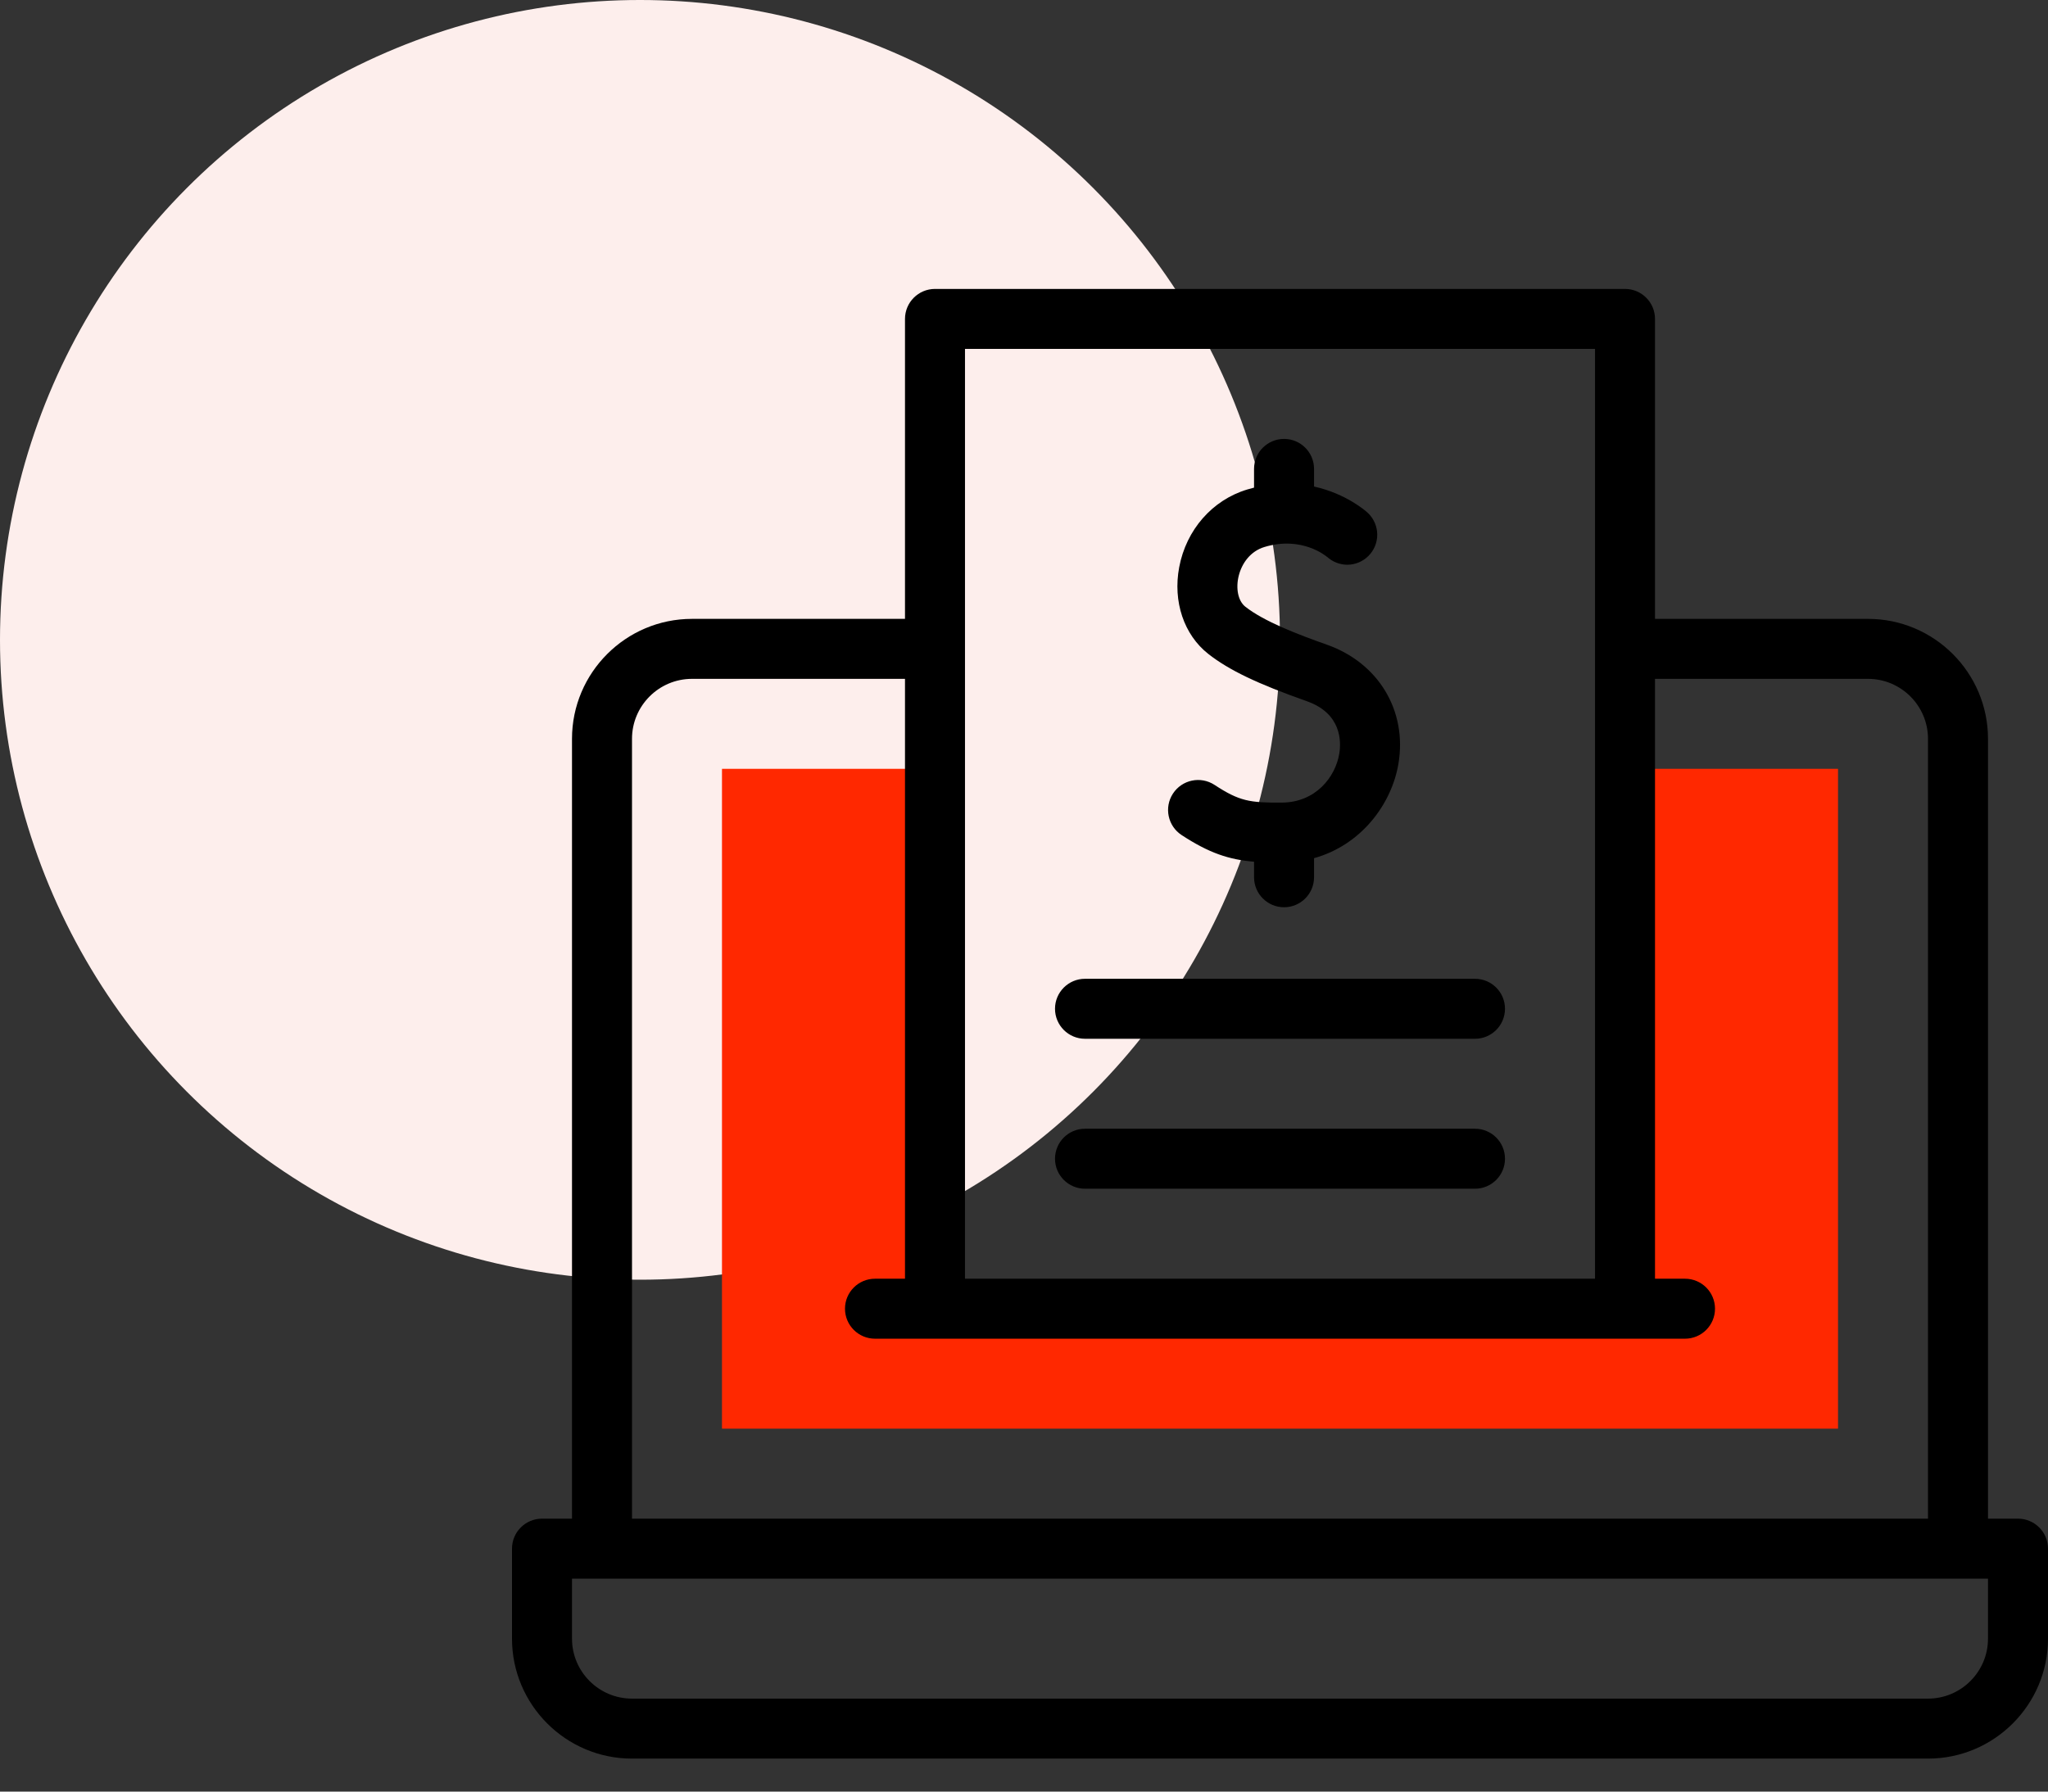 <svg width="64" height="56" viewBox="0 0 64 56" fill="none" xmlns="http://www.w3.org/2000/svg">
<rect x="0" y="0" width="64" height="56" fill="#333333" stroke="none"/>
<circle cx="20" cy="20" r="20" fill="#FDEEEC"/>
<path d="M50.781 24.031V40.906H29.219V24.031H22.562V44.656H57.438V24.031H50.781Z" fill="#FF2800"/>
<path d="M63.062 47.469H62.125V23.094C62.125 21.026 60.443 19.344 58.375 19.344H51.719V9.969C51.719 9.451 51.299 9.031 50.781 9.031H29.219C28.701 9.031 28.281 9.451 28.281 9.969V19.344H21.625C19.557 19.344 17.875 21.026 17.875 23.094V47.469H16.938C16.42 47.469 16 47.889 16 48.406V51.219C16 53.286 17.682 54.969 19.75 54.969H60.25C62.318 54.969 64 53.286 64 51.219V48.406C64 47.889 63.58 47.469 63.062 47.469ZM30.156 10.906H49.844V39.969H30.156V10.906ZM19.75 23.094C19.75 22.06 20.591 21.219 21.625 21.219H28.281V39.969H27.344C26.826 39.969 26.406 40.389 26.406 40.906C26.406 41.424 26.826 41.844 27.344 41.844H52.656C53.174 41.844 53.594 41.424 53.594 40.906C53.594 40.389 53.174 39.969 52.656 39.969H51.719V21.219H58.375C59.409 21.219 60.25 22.06 60.25 23.094V47.469H19.75V23.094ZM62.125 51.219C62.125 52.253 61.284 53.094 60.25 53.094H19.75C18.716 53.094 17.875 52.253 17.875 51.219V49.344H62.125V51.219Z" fill="black"/>
<path d="M41.466 20.151C40.534 19.822 39.503 19.424 38.918 18.965C38.448 18.596 38.639 17.36 39.515 17.097C40.687 16.744 41.445 17.385 41.476 17.412L41.466 17.403L41.467 17.402C41.639 17.56 41.867 17.652 42.102 17.652C42.618 17.652 43.039 17.231 43.039 16.714C43.039 16.466 42.939 16.226 42.765 16.051C42.755 16.042 42.746 16.034 42.736 16.026L42.737 16.025C42.698 15.988 42.081 15.433 41.064 15.208V14.656C41.064 14.139 40.644 13.719 40.127 13.719C39.609 13.719 39.189 14.139 39.189 14.656V15.242C39.118 15.26 39.047 15.28 38.974 15.301C37.884 15.63 37.07 16.56 36.85 17.729C36.648 18.802 36.997 19.842 37.761 20.441C38.404 20.945 39.296 21.373 40.841 21.919C41.937 22.307 41.913 23.197 41.852 23.561C41.729 24.291 41.115 25.08 40.057 25.087C39.048 25.093 38.732 25.043 37.953 24.533C37.52 24.25 36.939 24.371 36.655 24.805C36.372 25.238 36.493 25.819 36.926 26.102C37.782 26.662 38.4 26.869 39.189 26.935V27.42C39.189 27.938 39.609 28.358 40.127 28.358C40.644 28.358 41.064 27.938 41.064 27.42V26.824C42.542 26.412 43.489 25.133 43.701 23.872C43.979 22.218 43.081 20.722 41.466 20.151Z" fill="black"/>
<path d="M33.906 32.469H46.094C46.611 32.469 47.031 32.049 47.031 31.531C47.031 31.014 46.611 30.594 46.094 30.594H33.906C33.389 30.594 32.969 31.014 32.969 31.531C32.969 32.049 33.389 32.469 33.906 32.469Z" fill="black"/>
<path d="M33.906 37.156H46.094C46.611 37.156 47.031 36.736 47.031 36.219C47.031 35.701 46.611 35.281 46.094 35.281H33.906C33.389 35.281 32.969 35.701 32.969 36.219C32.969 36.736 33.389 37.156 33.906 37.156Z" fill="black"/>
</svg>

